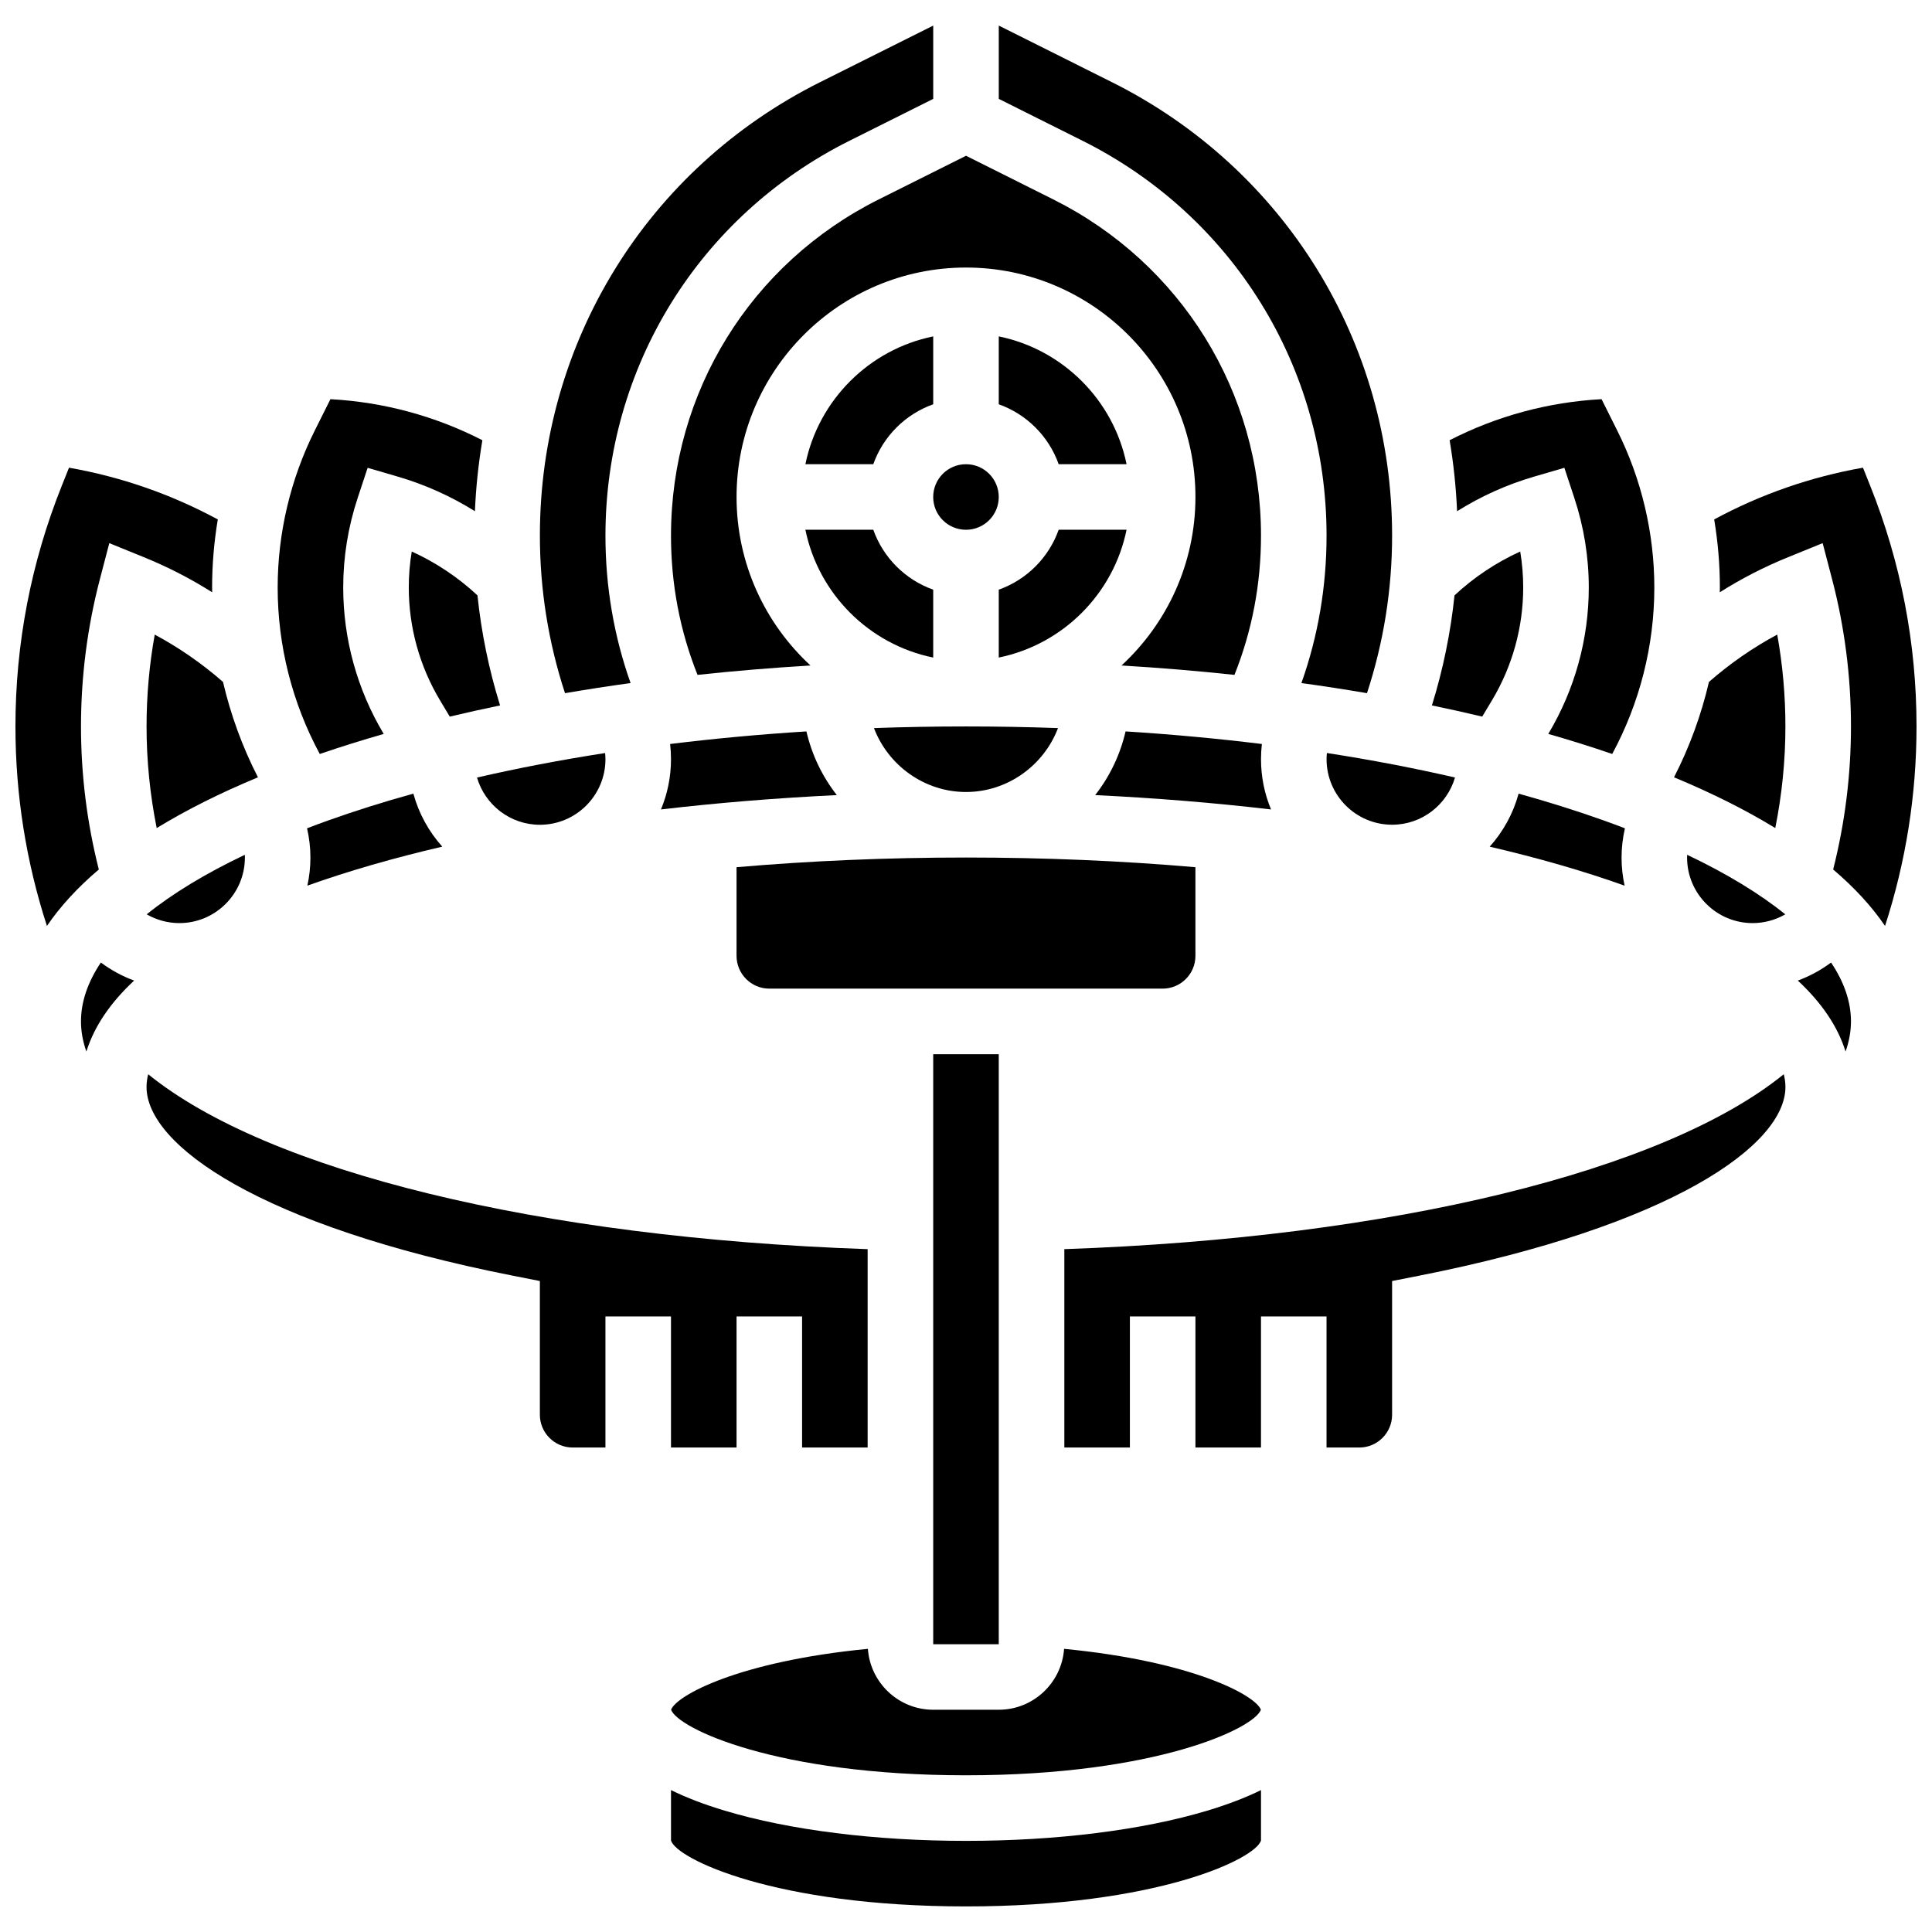 <?xml version="1.0" encoding="UTF-8"?>
<!-- Uploaded to: ICON Repo, www.svgrepo.com, Generator: ICON Repo Mixer Tools -->
<svg width="800px" height="800px" version="1.1" viewBox="144 144 512 512" xmlns="http://www.w3.org/2000/svg">
 <defs>
  <clipPath id="b">
   <path d="m148.09 267h53.906v123h-53.906z"/>
  </clipPath>
  <clipPath id="a">
   <path d="m598 267h53.902v123h-53.902z"/>
  </clipPath>
 </defs>
 <path d="m442.29 337.83c-1.453 6.281-4.246 12.004-8.059 16.879 15.758 0.754 31.402 2.023 46.605 3.801-1.707-4.102-2.656-8.598-2.656-13.312 0-1.359 0.078-2.703 0.23-4.031-11.723-1.441-23.793-2.559-36.121-3.336z"/>
 <path d="m375.61 336.95c3.742 9.855 13.336 16.938 24.387 16.938s20.645-7.082 24.387-16.938c-8.051-0.289-16.184-0.434-24.387-0.434s-16.34 0.145-24.387 0.434z"/>
 <path d="m408.68 275.71c0 4.797-3.887 8.684-8.684 8.684-4.801 0-8.688-3.887-8.688-8.684 0-4.801 3.887-8.688 8.688-8.688 4.797 0 8.684 3.887 8.684 8.688"/>
 <path d="m424.56 267.02h17.992c-3.461-16.992-16.879-30.41-33.871-33.871v17.992c7.391 2.621 13.258 8.484 15.879 15.879z"/>
 <path d="m391.31 318.26v-17.992c-7.391-2.621-13.258-8.488-15.879-15.879h-17.992c3.461 16.992 16.879 30.41 33.871 33.871z"/>
 <path d="m391.31 423.38h17.371v156.36h-17.371z"/>
 <path d="m408.68 318.26c16.992-3.465 30.41-16.879 33.871-33.871h-17.992c-2.621 7.391-8.488 13.258-15.879 15.879z"/>
 <path d="m357.44 267.02h17.992c2.621-7.391 8.488-13.258 15.879-15.879v-17.992c-16.992 3.461-30.41 16.879-33.871 33.871z"/>
 <path d="m321.85 597.1c1.754 4.914 27.789 17.371 78.148 17.371 50.363 0 76.398-12.457 78.148-17.371-1.352-3.746-17.801-12.809-52.152-16.141-0.637 9.004-8.148 16.141-17.312 16.141h-17.371c-9.164 0-16.676-7.137-17.312-16.141-34.344 3.332-50.793 12.395-52.148 16.141z"/>
 <path d="m617.12 386.31c-6.816-5.496-15.543-10.805-26.004-15.781-0.012 0.242-0.023 0.484-0.023 0.73 0 9.578 7.793 17.371 17.371 17.371 3.082 0 6.055-0.824 8.656-2.32z"/>
 <path d="m365.77 354.71c-3.816-4.871-6.606-10.598-8.059-16.879-12.328 0.777-24.395 1.895-36.121 3.336 0.152 1.328 0.23 2.672 0.23 4.031 0 4.715-0.949 9.211-2.656 13.312 15.203-1.777 30.848-3.047 46.605-3.801z"/>
 <path d="m550.52 270.32 8.051-2.352 2.633 7.965c2.547 7.707 3.84 15.699 3.84 23.75 0 13.668-3.711 27.086-10.734 38.812 5.832 1.672 11.488 3.441 16.945 5.316 7.305-13.535 11.16-28.699 11.16-44.125 0-14.348-3.391-28.711-9.809-41.547l-4.176-8.352c-14.031 0.75-27.766 4.457-40.266 10.875 1.047 6.207 1.707 12.488 1.977 18.816 6.332-3.965 13.191-7.062 20.379-9.16z"/>
 <path d="m304.45 345.2c0-0.551-0.039-1.098-0.09-1.637-11.77 1.828-23.117 4-33.949 6.496 2.109 7.219 8.777 12.516 16.668 12.516 9.578 0 17.371-7.797 17.371-17.375z"/>
 <path d="m208.88 370.53c-10.461 4.977-19.188 10.285-26.004 15.781 2.602 1.492 5.574 2.32 8.652 2.32 9.578 0 17.371-7.793 17.371-17.371 0.004-0.246-0.008-0.488-0.02-0.73z"/>
 <path d="m261.21 368.37c-3.562-3.969-6.219-8.762-7.664-14.051-7.887 2.188-15.445 4.562-22.613 7.125-1.895 0.676-3.738 1.367-5.559 2.062 0.578 2.535 0.891 5.133 0.891 7.75 0 2.559-0.285 5.051-0.812 7.449 10.891-3.891 22.906-7.344 35.758-10.336z"/>
 <path d="m495.55 285.94c0 13.52-2.242 26.613-6.66 39.078 5.887 0.812 11.68 1.707 17.375 2.68 4.414-13.484 6.656-27.496 6.656-41.758 0-51.223-28.461-97.277-74.277-120.18l-29.957-14.98v19.422l22.191 11.098c39.891 19.945 64.672 60.043 64.672 104.64z"/>
 <path d="m321.82 527.61h17.371v-34.746h17.371v34.746h17.371v-52.57c-87.117-3.016-159.01-20.672-190.66-46.355-0.281 1.133-0.441 2.258-0.441 3.375 0 15.375 30.062 36.812 97.23 50.043l7.008 1.379v35.438c0 4.789 3.898 8.688 8.688 8.688h8.688v-34.746h17.371z"/>
 <path d="m400 631.85c-24.023 0-46.723-2.84-63.918-8-5.457-1.637-10.207-3.457-14.258-5.457v13.371c1.48 4.856 27.523 17.457 78.176 17.457s76.699-12.602 78.176-17.457v-13.371c-4.051 1.996-8.805 3.82-14.258 5.457-17.195 5.16-39.895 8-63.918 8z"/>
 <path d="m426.06 475.04v52.57h17.371v-34.746h17.371v34.746h17.371v-34.746h17.371v34.746h8.688c4.789 0 8.688-3.898 8.688-8.688v-35.438l7.008-1.379c67.168-13.234 97.23-34.668 97.23-50.047 0-1.117-0.16-2.246-0.441-3.375-31.648 25.684-103.54 43.34-190.66 46.355z"/>
 <g clip-path="url(#b)">
  <path d="m200.21 299.69c0-6.035 0.516-12.074 1.508-18.035-12.371-6.68-25.586-11.273-39.43-13.711l-1.914 4.789c-8.148 20.375-12.281 41.836-12.281 63.781 0 18.066 2.809 35.801 8.344 52.875 3.512-5.164 8.105-10.168 13.75-14.965-3.129-12.355-4.723-25.082-4.723-37.91 0-13.203 1.684-26.324 5-39l2.504-9.574 9.168 3.727c6.328 2.57 12.371 5.684 18.094 9.297-0.004-0.426-0.02-0.852-0.02-1.273z"/>
 </g>
 <path d="m596.89 324.72c-2.039 8.75-5.137 17.242-9.258 25.273 10.07 4.18 19.035 8.68 26.832 13.449 1.77-8.836 2.688-17.852 2.688-26.934 0-8.188-0.727-16.336-2.168-24.336-6.481 3.477-12.531 7.676-18.094 12.547z"/>
 <path d="m165.46 414.69c0 2.637 0.488 5.305 1.434 7.981 2.094-6.742 6.434-13.016 12.652-18.809-3.152-1.16-6.121-2.773-8.816-4.785-3.461 5.168-5.269 10.406-5.269 15.613z"/>
 <g clip-path="url(#a)">
  <path d="m639.62 272.73-1.914-4.789c-13.84 2.438-27.059 7.031-39.43 13.711 0.992 5.961 1.508 12 1.508 18.035 0 0.426-0.016 0.848-0.023 1.273 5.723-3.617 11.766-6.727 18.094-9.297l9.168-3.727 2.504 9.574c3.316 12.676 5 25.797 5 39 0 12.832-1.59 25.559-4.723 37.91 5.644 4.797 10.238 9.797 13.75 14.965 5.539-17.074 8.344-34.809 8.344-52.875 0.004-21.945-4.129-43.406-12.277-63.781z"/>
 </g>
 <path d="m620.44 403.86c6.223 5.789 10.559 12.062 12.652 18.809 0.945-2.676 1.434-5.344 1.434-7.981 0-5.207-1.809-10.441-5.273-15.609-2.691 2.008-5.66 3.621-8.812 4.781z"/>
 <path d="m182.84 336.51c0 9.082 0.914 18.098 2.688 26.934 7.801-4.769 16.762-9.27 26.832-13.449-4.117-8.031-7.215-16.523-9.258-25.273-5.562-4.871-11.617-9.07-18.094-12.547-1.441 8-2.168 16.148-2.168 24.336z"/>
 <path d="m539.38 329.61c5.422-9.035 8.285-19.383 8.285-29.922 0-3.195-0.266-6.379-0.789-9.527-6.371 2.891-12.266 6.82-17.414 11.617-1.035 9.898-3.031 19.648-5.992 29.168 4.519 0.938 8.969 1.918 13.332 2.961z"/>
 <path d="m569.06 361.45c-7.172-2.562-14.727-4.938-22.613-7.125-1.441 5.289-4.102 10.082-7.664 14.051 12.855 2.992 24.871 6.441 35.758 10.336-0.527-2.402-0.812-4.894-0.812-7.449 0-2.617 0.312-5.215 0.891-7.75-1.82-0.695-3.664-1.387-5.559-2.062z"/>
 <path d="m321.82 285.94c0 12.844 2.367 25.23 7.031 36.91 9.789-1.051 19.785-1.879 29.934-2.488-12.035-11.117-19.59-27.02-19.59-44.656 0-33.527 27.277-60.805 60.805-60.805s60.805 27.277 60.805 60.805c0 17.641-7.555 33.539-19.594 44.656 10.152 0.609 20.145 1.438 29.934 2.488 4.664-11.68 7.031-24.066 7.031-36.91 0-37.977-21.102-72.121-55.07-89.105l-23.105-11.555-23.105 11.555c-33.973 16.984-55.074 51.125-55.074 89.105z"/>
 <path d="m529.59 350.05c-10.836-2.5-22.184-4.672-33.949-6.496-0.051 0.543-0.09 1.086-0.09 1.637 0 9.578 7.793 17.371 17.371 17.371 7.891 0.004 14.559-5.293 16.668-12.512z"/>
 <path d="m460.8 397.31v-23.492c-19.52-1.691-39.934-2.566-60.805-2.566s-41.285 0.875-60.805 2.566v23.492c0 4.789 3.898 8.688 8.688 8.688h104.24c4.785 0 8.684-3.894 8.684-8.688z"/>
 <path d="m245.69 338.5c-7.023-11.727-10.734-25.145-10.734-38.809 0-8.055 1.289-16.043 3.84-23.75l2.633-7.965 8.051 2.352c7.188 2.098 14.043 5.195 20.379 9.152 0.27-6.324 0.93-12.609 1.977-18.816-12.5-6.414-26.23-10.125-40.266-10.875l-4.176 8.352c-6.418 12.836-9.809 27.203-9.809 41.551 0 15.426 3.856 30.59 11.16 44.125 5.457-1.875 11.113-3.644 16.945-5.316z"/>
 <path d="m253.12 290.16c-0.527 3.148-0.789 6.332-0.789 9.527 0 10.539 2.867 20.883 8.285 29.922l2.578 4.301c4.363-1.043 8.812-2.027 13.332-2.961-2.965-9.523-4.961-19.273-5.992-29.168-5.148-4.801-11.043-8.727-17.414-11.621z"/>
 <path d="m311.11 325.02c-4.418-12.465-6.66-25.559-6.66-39.078 0-44.602 24.781-84.699 64.672-104.64l22.191-11.098v-19.422l-29.961 14.98c-45.816 22.906-74.277 68.957-74.277 120.18 0 14.258 2.242 28.273 6.656 41.758 5.699-0.973 11.496-1.871 17.379-2.68z"/>
</svg>